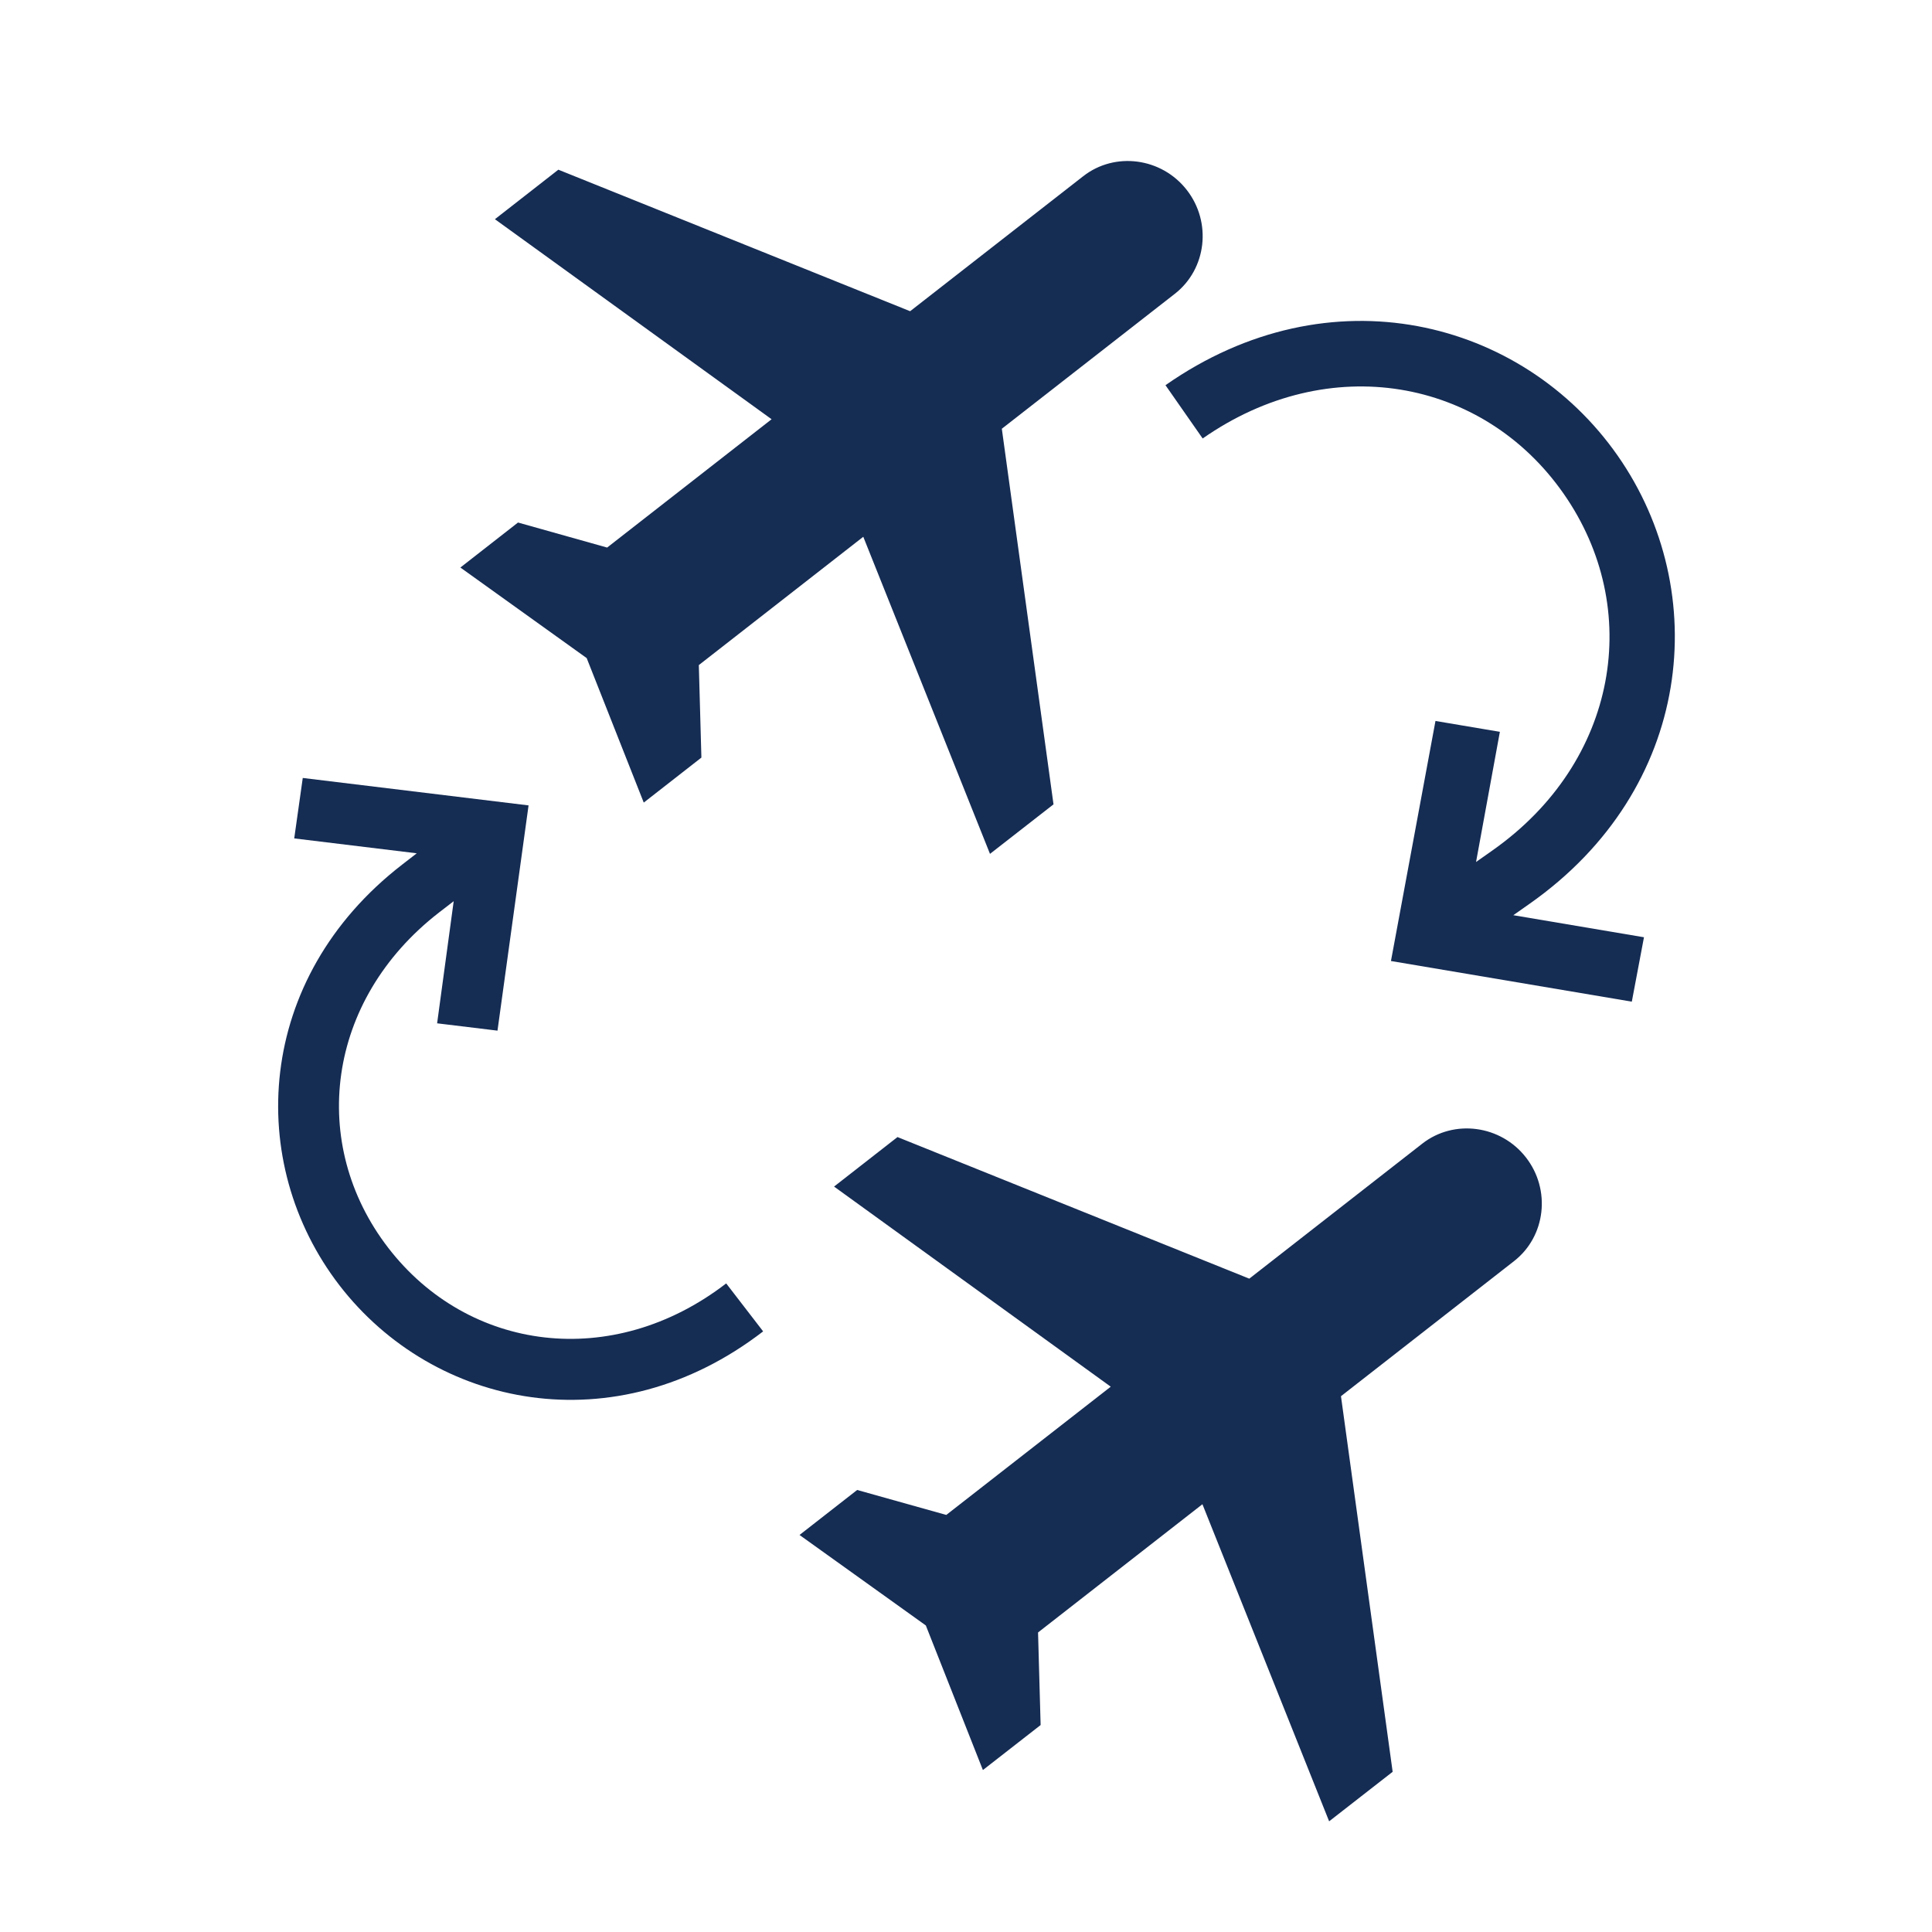 <svg width="24" height="24" viewBox="0 0 24 24" fill="none" xmlns="http://www.w3.org/2000/svg">
<path d="M14.478 4.785C16.521 3.356 18.91 3.966 20.095 5.66C21.276 7.35 21.033 9.8 19.001 11.227L18.799 11.369L20.422 11.643L20.271 12.443L17.279 11.938L17.832 8.956L18.632 9.091L18.336 10.708L18.539 10.565C20.102 9.466 20.421 7.558 19.422 6.13C18.421 4.698 16.511 4.349 14.94 5.447L14.478 4.785Z" fill="#152C53"/>
<path d="M9.48 16.539C7.64 17.956 5.392 17.491 4.217 15.967C3.045 14.446 3.166 12.156 4.995 10.741L5.177 10.6L3.655 10.415L3.761 9.664L6.566 10.005L6.18 12.803L5.43 12.712L5.636 11.195L5.453 11.336C4.046 12.427 3.832 14.215 4.822 15.5C5.815 16.79 7.607 17.032 9.021 15.943L9.48 16.539Z" fill="#152C53"/>
<path d="M10.724 6.668L12.298 10.607L13.087 9.992L12.445 5.326L14.595 3.649C14.989 3.341 15.056 2.761 14.742 2.359C14.429 1.958 13.85 1.881 13.456 2.189L11.306 3.866L6.936 2.108L6.148 2.723L9.585 5.208L7.542 6.802L6.435 6.491L5.719 7.05L7.288 8.175L7.997 9.97L8.713 9.411L8.681 8.262L10.724 6.668Z" fill="#152C53"/>
<path d="M14.937 18.686L16.511 22.625L17.3 22.01L16.658 17.344L18.808 15.666C19.202 15.359 19.269 14.779 18.955 14.377C18.642 13.976 18.063 13.899 17.669 14.206L15.519 15.884L11.149 14.125L10.361 14.74L13.798 17.226L11.755 18.819L10.648 18.509L9.932 19.068L11.501 20.192L12.21 21.988L12.927 21.429L12.895 20.279L14.937 18.686Z" fill="#152C53"/>
</svg>
